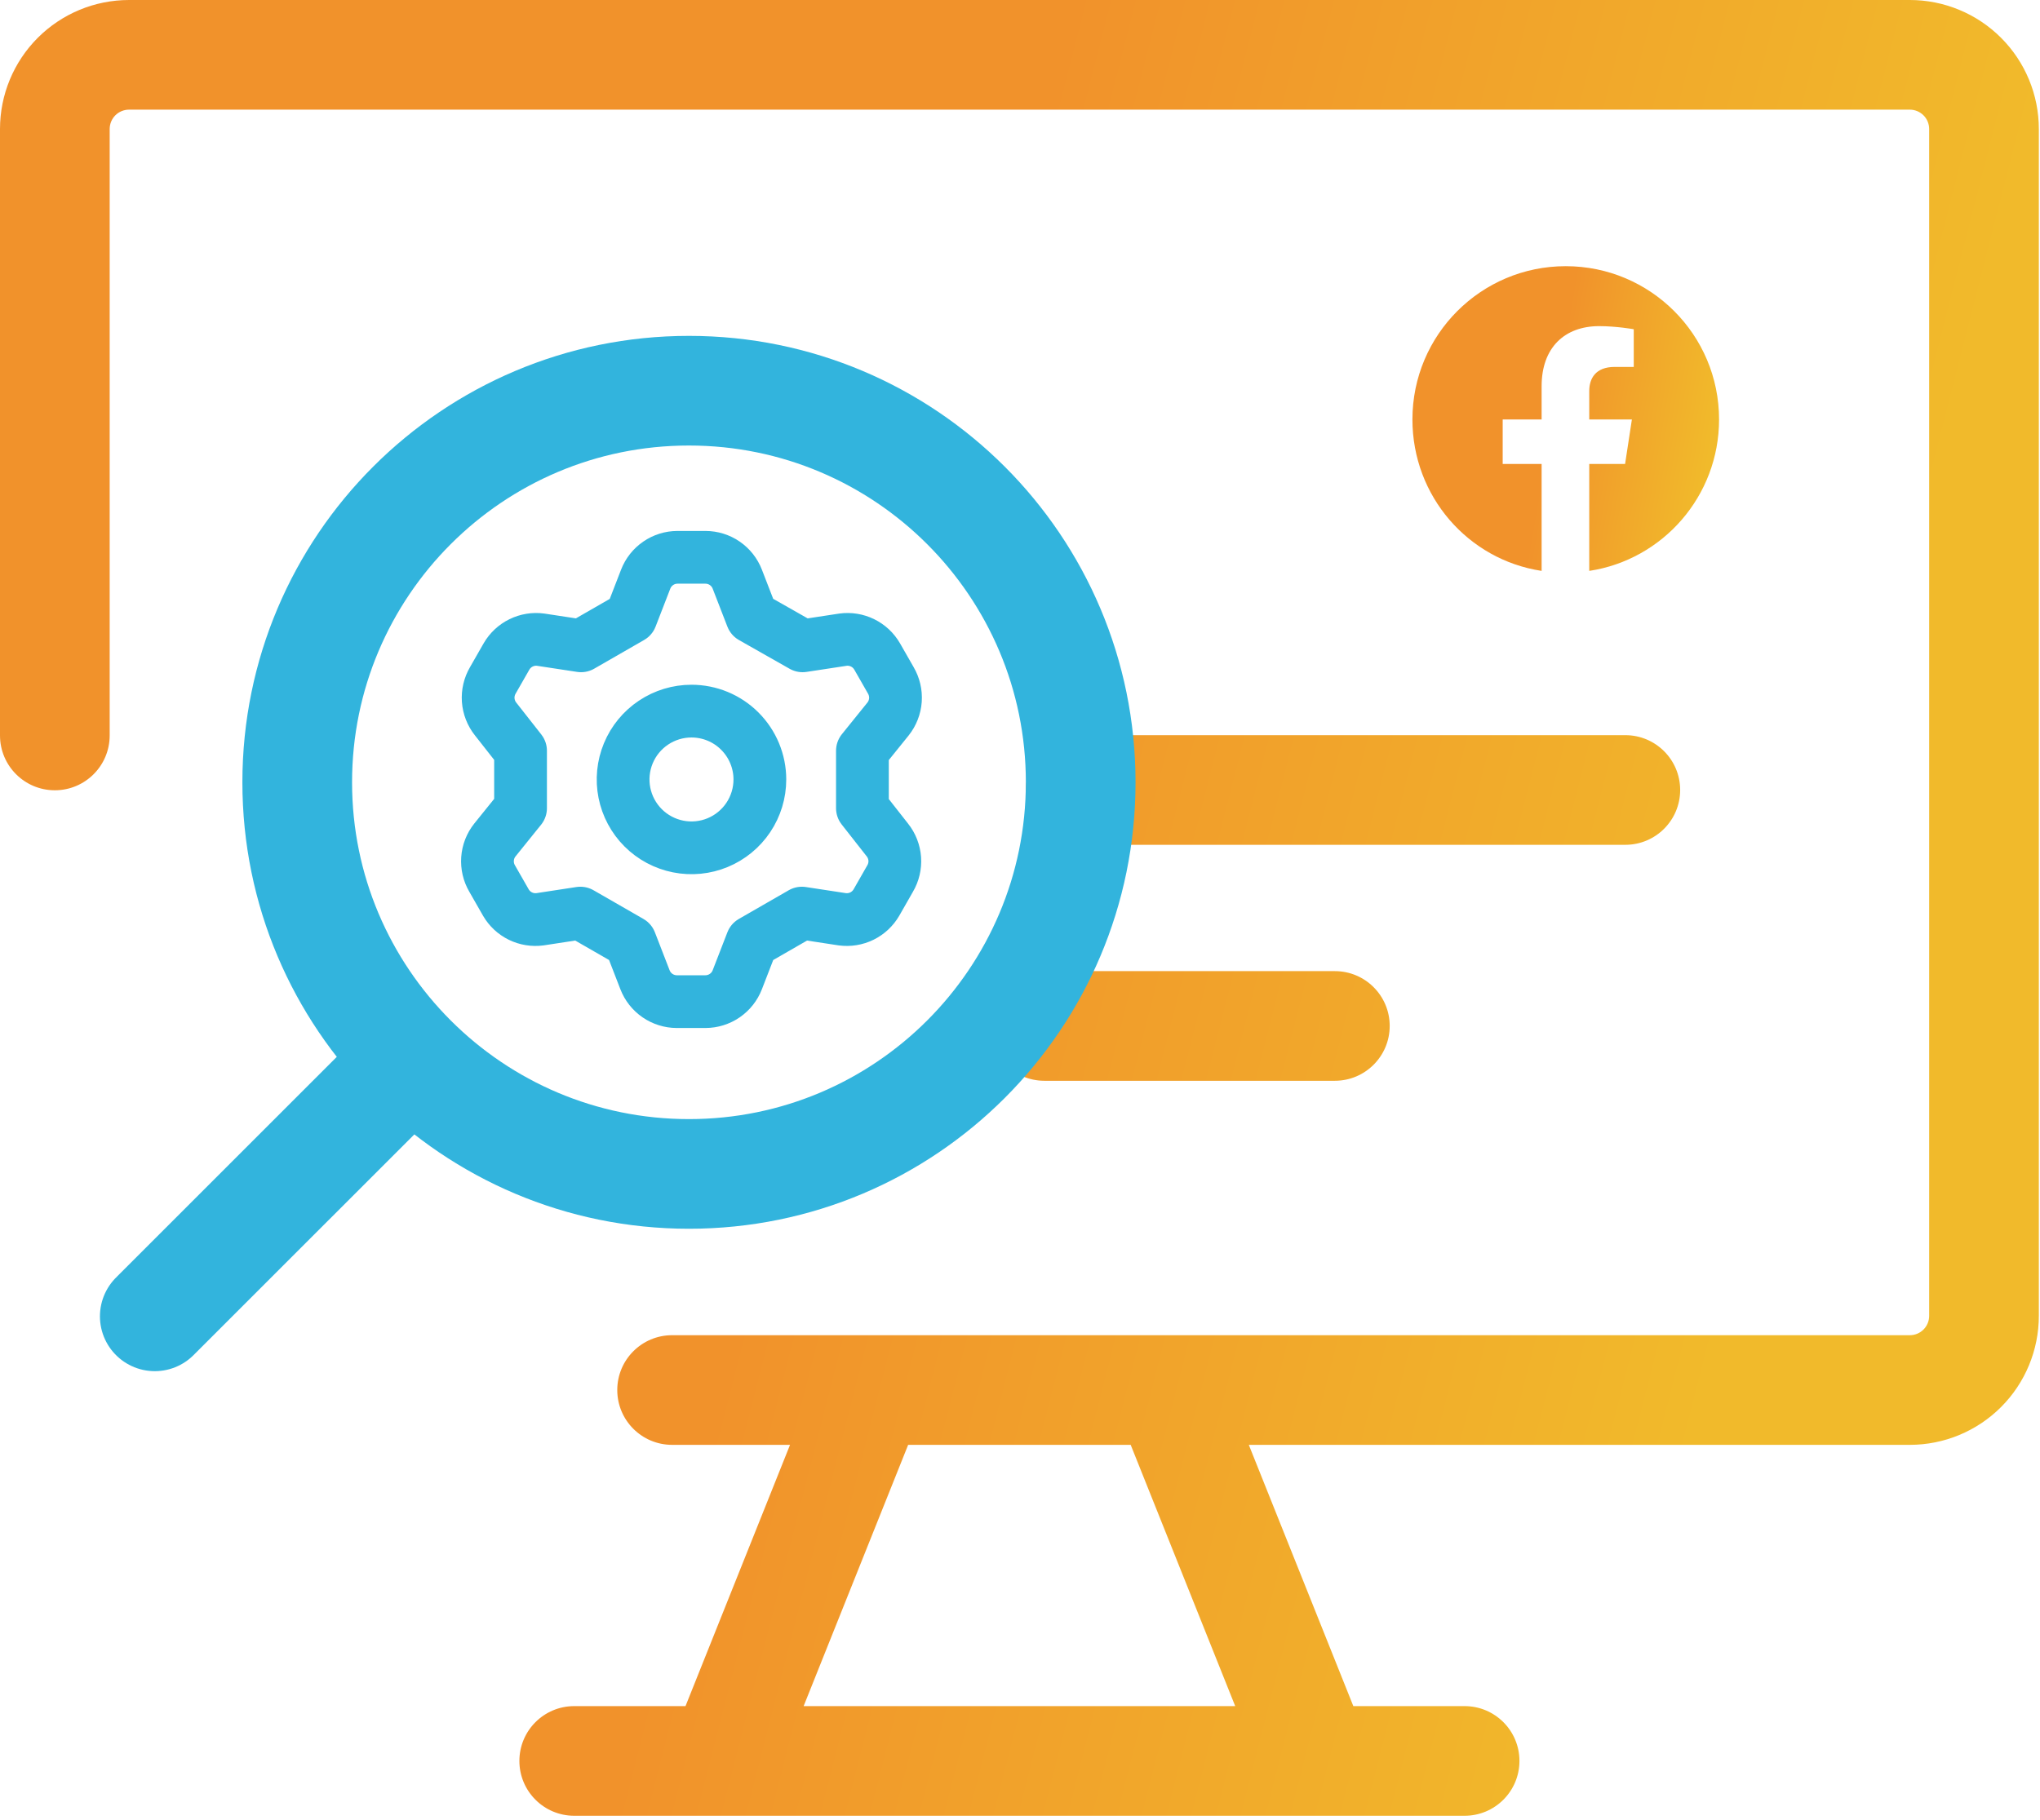 <svg xmlns="http://www.w3.org/2000/svg" width="93" height="83" viewBox="0 0 93 83" fill="none"><path d="M34.282 28.141L33.612 26.411C33.499 26.118 33.3 25.866 33.041 25.688C32.783 25.51 32.476 25.415 32.162 25.414H30.884C30.57 25.415 30.264 25.51 30.006 25.688C29.747 25.866 29.548 26.118 29.435 26.411L28.765 28.141L26.489 29.45L24.65 29.17C24.344 29.128 24.032 29.179 23.755 29.315C23.477 29.451 23.247 29.666 23.092 29.933L22.468 31.024C22.309 31.296 22.235 31.61 22.257 31.924C22.28 32.239 22.397 32.539 22.593 32.786L23.731 34.235V36.853L22.562 38.303C22.365 38.549 22.248 38.85 22.226 39.164C22.204 39.478 22.277 39.792 22.437 40.064L23.061 41.155C23.215 41.422 23.446 41.638 23.724 41.774C24.001 41.91 24.313 41.96 24.619 41.919L26.458 41.638L28.734 42.947L29.404 44.677C29.517 44.97 29.716 45.222 29.974 45.4C30.233 45.578 30.539 45.674 30.853 45.675H32.162C32.476 45.674 32.783 45.578 33.041 45.4C33.3 45.222 33.499 44.97 33.612 44.677L34.282 42.947L36.557 41.638L38.397 41.919C38.703 41.96 39.014 41.91 39.292 41.774C39.569 41.638 39.8 41.422 39.955 41.155L40.578 40.064C40.738 39.792 40.812 39.478 40.79 39.164C40.767 38.85 40.65 38.549 40.454 38.303L39.316 36.853V34.235L40.485 32.786C40.681 32.539 40.798 32.239 40.821 31.924C40.843 31.61 40.769 31.296 40.61 31.024L39.986 29.933C39.831 29.666 39.601 29.451 39.323 29.315C39.046 29.179 38.734 29.128 38.428 29.17L36.589 29.45L34.282 28.141ZM34.641 35.544C34.641 36.161 34.458 36.763 34.115 37.276C33.773 37.788 33.286 38.188 32.716 38.424C32.147 38.66 31.52 38.722 30.915 38.601C30.311 38.481 29.755 38.184 29.319 37.748C28.883 37.312 28.587 36.757 28.466 36.152C28.346 35.548 28.408 34.921 28.644 34.351C28.88 33.782 29.279 33.295 29.792 32.953C30.304 32.61 30.907 32.427 31.523 32.427C32.35 32.427 33.143 32.755 33.727 33.34C34.312 33.925 34.641 34.718 34.641 35.544Z" stroke="#32B4DD" stroke-width="2.405" stroke-linecap="round" stroke-linejoin="round"></path><path d="M78.369 19.128C78.369 22.623 75.805 25.526 72.451 26.033V21.157H74.085L74.395 19.128H72.451V17.831C72.451 17.268 72.733 16.732 73.606 16.732H74.48V15.013C74.48 15.013 73.691 14.872 72.902 14.872C71.323 14.872 70.28 15.859 70.28 17.606V19.128H68.505V21.157H70.28V26.033C66.926 25.526 64.39 22.623 64.39 19.128C64.39 15.267 67.518 12.138 71.38 12.138C75.241 12.138 78.369 15.267 78.369 19.128Z" fill="url(#paint0_linear_1609_495)"></path><path fill-rule="evenodd" clip-rule="evenodd" d="M41.401 65.886H51.546L56.311 77.8H36.636L41.401 65.886ZM32.887 82.8C32.904 82.8 32.921 82.8 32.937 82.8C32.958 82.8 32.978 82.8 32.998 82.8H59.949C59.986 82.801 60.023 82.801 60.06 82.8H66.769C68.15 82.8 69.269 81.68 69.269 80.3C69.269 78.919 68.15 77.8 66.769 77.8H61.696L56.931 65.886H87.065C88.625 65.886 90.121 65.267 91.224 64.163C92.327 63.06 92.947 61.564 92.947 60.004L92.947 5.883C92.947 5.11 92.795 4.345 92.499 3.631C92.204 2.918 91.77 2.269 91.224 1.723C90.678 1.177 90.029 0.743 89.316 0.448C88.602 0.152 87.837 7.16279e-06 87.065 7.09526e-06L5.883 0C4.322 0 2.826 0.62 1.723 1.723C0.62 2.826 0 4.322 0 5.883L5.23214e-06 33.537C5.11143e-06 34.918 1.119 36.037 2.5 36.037C3.881 36.037 5 34.918 5 33.537L5 5.883C5 5.649 5.093 5.424 5.258 5.258C5.424 5.093 5.649 5 5.883 5L87.065 5C87.18 5 87.295 5.023 87.402 5.067C87.509 5.112 87.607 5.177 87.689 5.259C87.771 5.34 87.836 5.438 87.88 5.545C87.924 5.652 87.947 5.767 87.947 5.883L87.947 60.004C87.947 60.238 87.854 60.462 87.689 60.628C87.523 60.794 87.299 60.886 87.065 60.886H53.279C53.252 60.886 53.224 60.886 53.196 60.886H39.751C39.723 60.886 39.696 60.886 39.668 60.886H30.64C29.259 60.886 28.14 62.006 28.14 63.386C28.14 64.767 29.259 65.886 30.64 65.886H36.016L31.251 77.8H26.178C24.797 77.8 23.678 78.919 23.678 80.3C23.678 81.68 24.797 82.8 26.178 82.8H32.887ZM46.767 36.024C46.767 34.644 47.886 33.524 49.267 33.524L74.096 33.524C75.477 33.524 76.596 34.644 76.596 36.024C76.596 37.405 75.477 38.524 74.096 38.524L49.267 38.524C47.886 38.524 46.767 37.405 46.767 36.024ZM47.611 44.284C46.231 44.284 45.111 45.403 45.111 46.784C45.111 48.164 46.231 49.284 47.611 49.284H60.854C62.234 49.284 63.354 48.164 63.354 46.784C63.354 45.403 62.234 44.284 60.854 44.284H47.611Z" fill="url(#paint1_linear_1609_495)"></path><path d="M31.408 53.532C21.546 53.532 13.55 45.537 13.55 35.674C13.55 25.811 21.546 17.816 31.408 17.816C41.271 17.816 49.267 25.811 49.267 35.674C49.267 45.537 41.271 53.532 31.408 53.532Z" stroke="#32B4DD" stroke-width="5" stroke-linecap="round" stroke-linejoin="round"></path><path d="M7.056 60.026L18.421 48.662" stroke="#32B4DD" stroke-width="5" stroke-linecap="round" stroke-linejoin="round"></path><defs><linearGradient id="paint0_linear_1609_495" x1="71.1" y1="16.696" x2="78.404" y2="17.944" gradientUnits="userSpaceOnUse"><stop stop-color="#F1922B"></stop><stop offset="1" stop-color="#F1BA2B"></stop></linearGradient><linearGradient id="paint1_linear_1609_495" x1="41.628" y1="28.698" x2="83.98" y2="39.531" gradientUnits="userSpaceOnUse"><stop stop-color="#F1922B"></stop><stop offset="1" stop-color="#F1BA2B"></stop></linearGradient></defs></svg>